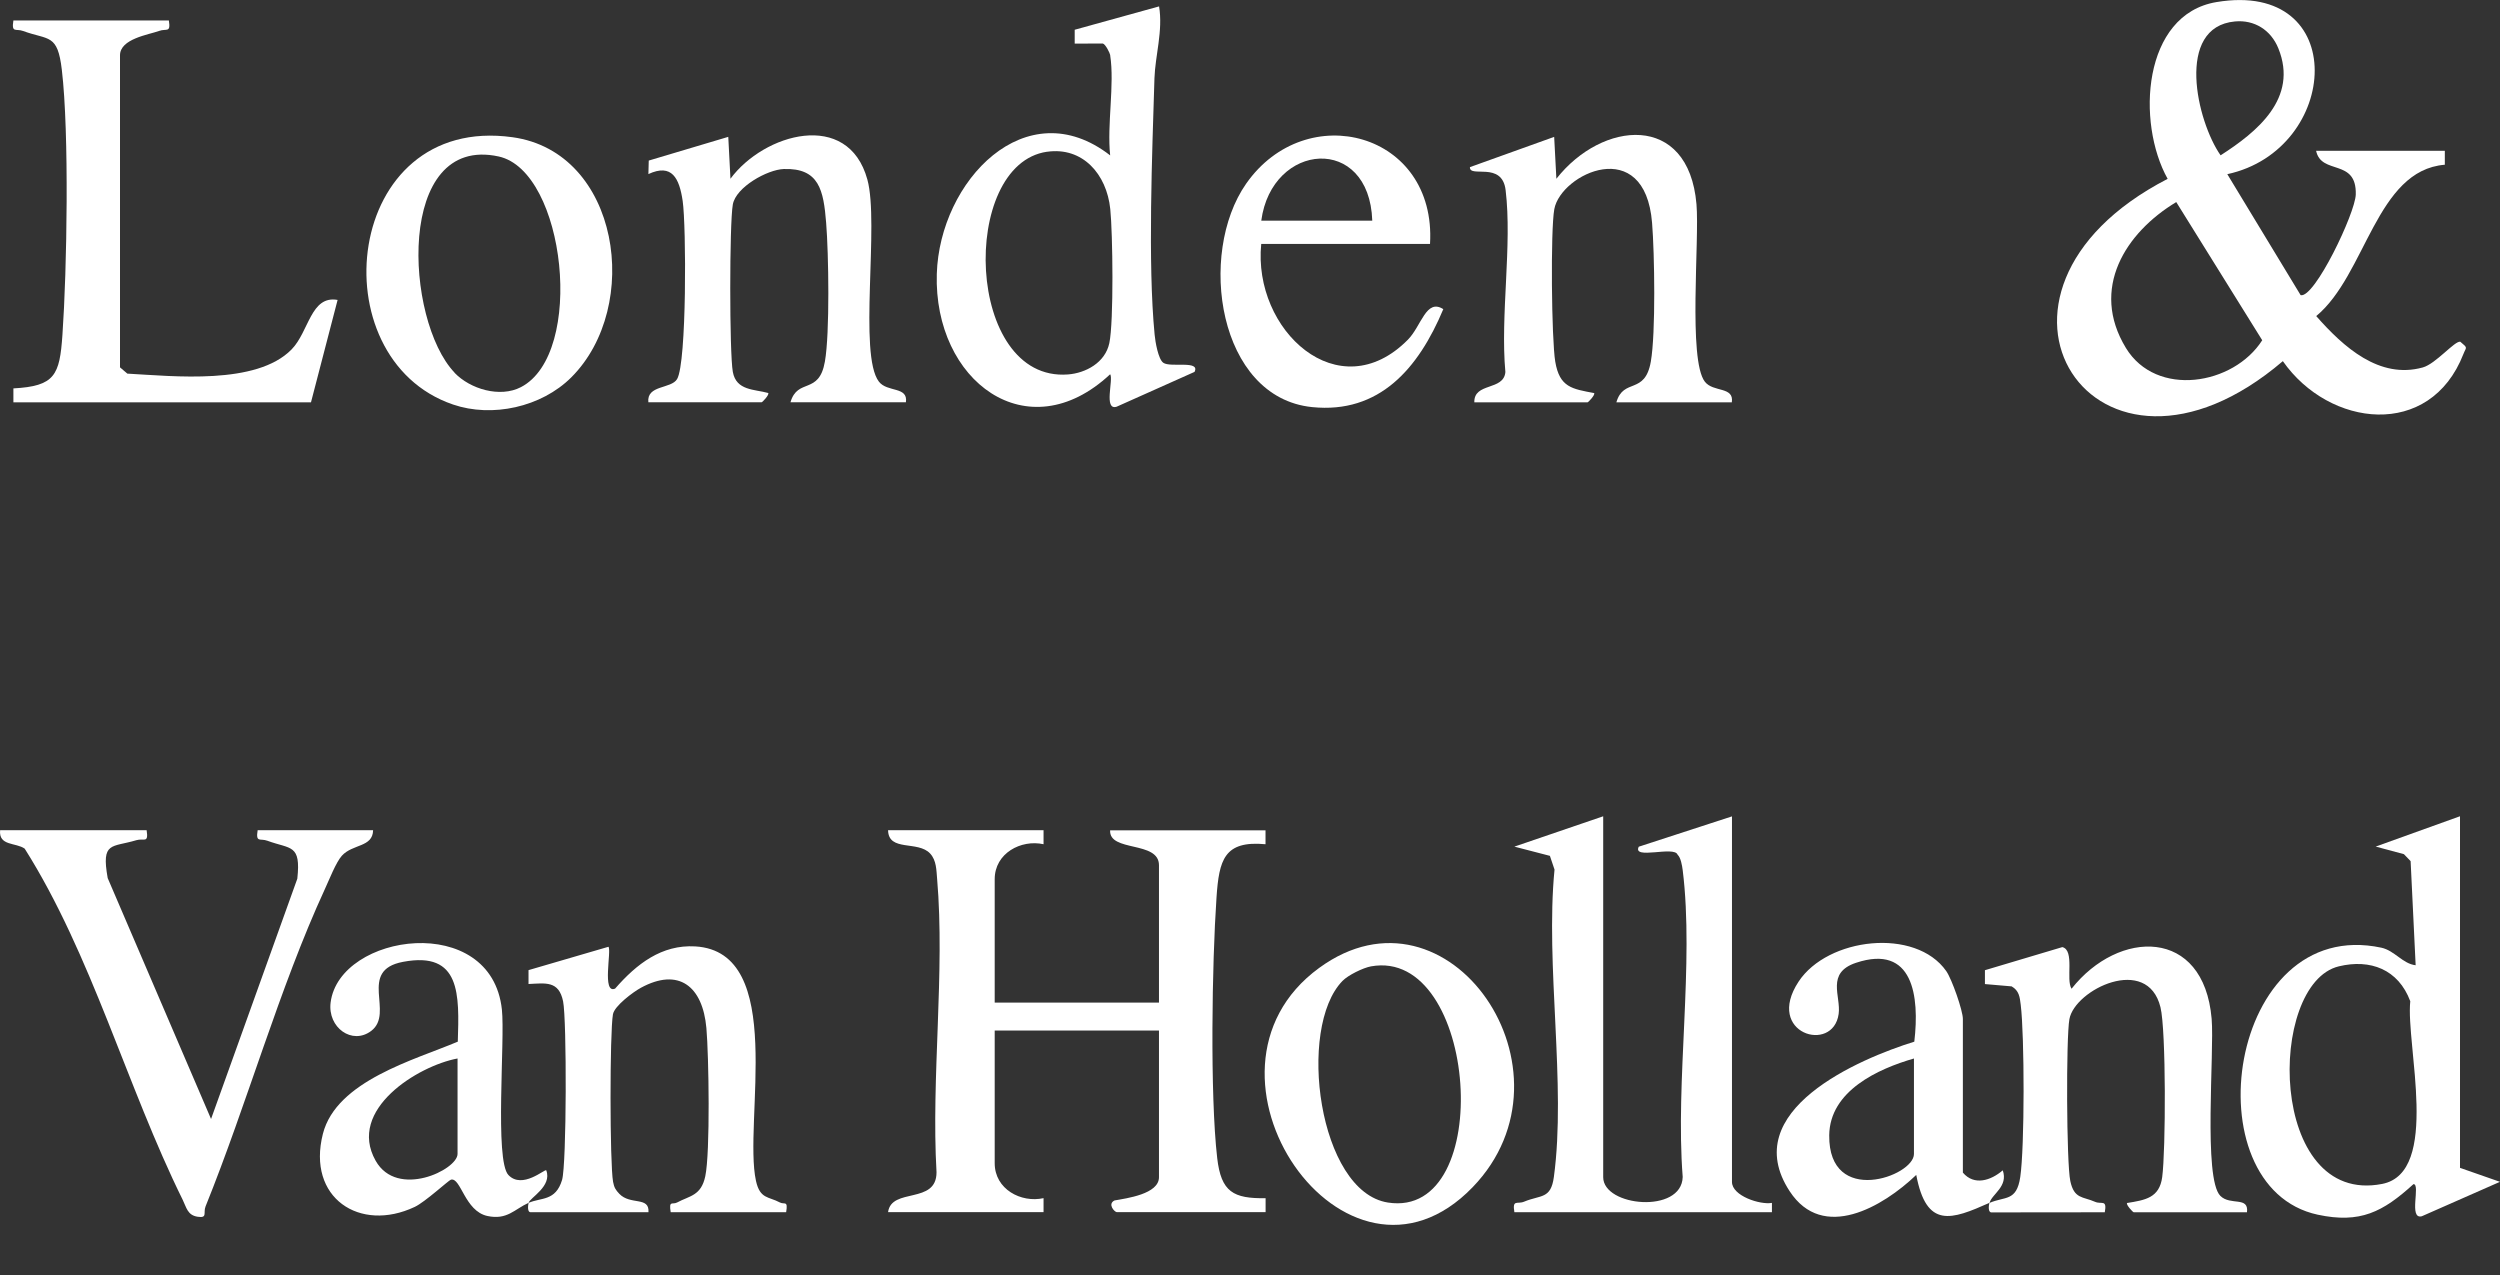 <?xml version="1.0" encoding="utf-8"?>
<svg xmlns="http://www.w3.org/2000/svg" width="100" height="51" viewBox="0 0 100 51" fill="none">
<rect x="0" y="0" width="100" height="51" fill="#333333" stroke="none"/>
<path d="M97.793 6.031V6.589C95.04 6.813 94.646 10.992 92.649 12.643C93.74 13.883 95.175 15.179 96.911 14.698C97.438 14.551 98.189 13.624 98.412 13.669C98.732 13.938 98.649 13.871 98.536 14.162C97.203 17.582 93.169 17.099 91.314 14.446C83.815 20.847 77.845 11.727 86.706 7.154C85.447 4.902 85.698 0.576 88.66 0.083C94.034 -0.813 93.617 5.988 89.092 6.967L92.025 11.806C92.578 11.948 94.212 8.524 94.231 7.779C94.269 6.32 92.853 7.019 92.644 6.031H97.796H97.793ZM89.398 0.858C87 1.079 87.87 4.853 88.824 6.213C90.27 5.284 91.945 3.936 91.134 1.934C90.835 1.196 90.171 0.786 89.4 0.858H89.398ZM87.05 8.083C85.02 9.306 83.592 11.545 85.036 13.918C86.253 15.918 89.341 15.41 90.489 13.61L87.05 8.083Z" fill="white"/>
<path d="M41.742 33.212V33.769C40.845 33.57 39.788 34.126 39.788 35.167V40.103H46.359V34.609C46.359 33.62 44.358 34.096 44.405 33.212H50.621V33.769C48.964 33.615 48.762 34.395 48.66 35.904C48.48 38.526 48.397 43.786 48.688 46.322C48.845 47.684 49.336 47.946 50.624 47.928V48.486H44.673C44.586 48.486 44.287 48.163 44.581 48.018C45.06 47.933 46.359 47.764 46.359 47.089V41.221H39.788V46.529C39.788 47.57 40.843 48.125 41.742 47.926V48.484H35.523C35.661 47.487 37.463 48.19 37.461 46.89C37.245 43.111 37.803 38.88 37.485 35.157C37.454 34.805 37.461 34.419 37.207 34.143C36.716 33.61 35.542 34.083 35.523 33.209H41.739L41.742 33.212Z" fill="white"/>
<path d="M64.128 32.652V47.088C64.128 48.268 67.268 48.562 67.308 47.078C67.009 43.235 67.773 38.548 67.308 34.807C67.284 34.62 67.232 34.306 67.104 34.189C66.976 33.82 65.283 34.406 65.551 33.868L69.279 32.655V47.277C69.279 47.837 70.408 48.201 70.877 48.116V48.487H60.575C60.487 47.959 60.694 48.181 60.964 48.067C61.633 47.788 62.034 47.974 62.155 47.078C62.655 43.379 61.808 38.602 62.181 34.784L61.996 34.234L60.575 33.865L64.126 32.652H64.128Z" fill="white"/>
<path d="M98.403 46.715L99.999 47.273L96.873 48.65C96.33 48.794 96.833 47.357 96.539 47.365C95.315 48.48 94.406 48.951 92.711 48.588C87.598 47.489 89.108 36.593 95.256 37.908C95.784 38.023 96.109 38.553 96.626 38.61L96.425 34.446L96.157 34.167L95.028 33.863L98.4 32.65V46.715H98.403ZM93.555 38.653C90.671 39.348 90.714 48.254 95.286 47.357C97.634 46.897 96.228 41.798 96.411 40.05C95.934 38.772 94.812 38.351 93.555 38.653Z" fill="white"/>
<path d="M5.866 33.212C5.949 33.752 5.752 33.518 5.454 33.608C4.465 33.906 4.045 33.65 4.308 35.124L8.442 44.76L11.893 35.147C12.042 33.757 11.634 33.976 10.695 33.63C10.406 33.523 10.223 33.724 10.306 33.209H14.924C14.909 33.899 14.108 33.752 13.676 34.228C13.439 34.489 13.166 35.197 12.995 35.563C11.179 39.5 9.874 44.172 8.221 48.26C8.122 48.509 8.314 48.733 7.906 48.67C7.498 48.608 7.46 48.302 7.308 47.993C5.069 43.458 3.673 38.198 0.988 33.946C0.634 33.695 -0.056 33.847 0.004 33.209H5.864L5.866 33.212Z" fill="white"/>
<path d="M79.579 48.113C78.055 48.793 77.058 49.159 76.65 46.997C75.315 48.275 72.915 49.679 71.587 47.65C69.476 44.429 74.371 42.349 76.572 41.667C76.788 39.844 76.522 37.754 74.243 38.511C73.027 38.915 73.646 39.849 73.546 40.559C73.323 42.16 70.577 41.343 71.943 39.266C73.105 37.5 76.62 37.089 77.851 38.845C78.078 39.172 78.515 40.424 78.515 40.758V46.905C78.968 47.438 79.632 47.224 80.111 46.813C80.334 47.465 79.681 47.754 79.579 48.118C80.196 47.844 80.663 48.075 80.81 47.082C80.988 45.886 80.981 41.423 80.829 40.193C80.791 39.876 80.763 39.627 80.466 39.455L79.397 39.363V38.808L82.494 37.884C82.997 38.011 82.625 39.191 82.862 39.55C84.745 37.164 88.153 37.087 88.466 40.753C88.58 42.093 88.122 47.146 88.815 47.836C89.218 48.237 89.96 47.839 89.879 48.491H85.35C85.314 48.491 85.027 48.178 85.084 48.12C85.81 48.003 86.377 47.916 86.488 47.084C86.63 46.023 86.647 41.216 86.419 40.29C85.897 38.168 82.992 39.58 82.776 40.766C82.641 41.513 82.658 46.516 82.812 47.241C82.966 47.966 83.312 47.856 83.803 48.073C84.064 48.187 84.287 47.958 84.192 48.491L79.677 48.496C79.513 48.516 79.546 48.227 79.575 48.12L79.579 48.113ZM76.558 42.34C75.13 42.751 73.188 43.632 73.169 45.413C73.138 48.275 76.558 47.054 76.558 46.16V42.342V42.34Z" fill="white"/>
<path d="M21.144 48.112C20.57 48.376 20.285 48.807 19.498 48.64C18.589 48.446 18.435 47.089 18.039 47.186C17.951 47.206 17.007 48.08 16.59 48.276C14.394 49.315 12.264 47.915 12.916 45.353C13.457 43.228 16.604 42.391 18.312 41.666C18.371 39.791 18.44 38.035 16.12 38.474C14.287 38.82 15.796 40.516 14.849 41.236C14.09 41.813 13.097 41.106 13.225 40.097C13.58 37.323 19.657 36.456 20.076 40.384C20.207 41.597 19.78 46.419 20.337 47.001C20.895 47.584 21.803 46.742 21.85 46.812C22.095 47.452 21.193 47.91 21.141 48.117C21.634 47.891 22.225 48.062 22.483 47.196C22.666 46.58 22.673 40.787 22.524 40.055C22.353 39.218 21.82 39.33 21.141 39.36V38.805L24.338 37.871C24.469 38.013 24.07 39.779 24.604 39.544C25.467 38.556 26.465 37.779 27.808 37.856C31.493 38.07 29.722 44.879 30.239 47.236C30.4 47.965 30.742 47.856 31.192 48.097C31.38 48.197 31.527 47.998 31.446 48.488H26.828C26.748 47.998 26.895 48.199 27.082 48.1C27.59 47.828 28.045 47.833 28.211 47.051C28.413 46.102 28.353 42.224 28.256 41.124C28.107 39.445 27.146 38.69 25.638 39.51C25.325 39.679 24.578 40.237 24.518 40.571C24.388 41.29 24.39 46.55 24.523 47.273C24.566 47.502 24.623 47.594 24.774 47.754C25.218 48.217 25.982 47.846 25.939 48.488H21.234C21.087 48.501 21.117 48.222 21.144 48.117V48.112ZM18.302 42.339C16.721 42.633 13.874 44.386 15.025 46.428C15.886 47.958 18.302 46.792 18.302 46.157V42.339Z" fill="white"/>
<path d="M58.907 47.487C53.827 52.747 47.044 42.894 52.765 38.718C57.956 34.927 63.373 42.864 58.907 47.487ZM53.701 39.236C51.87 41.106 52.736 47.669 55.518 48.102C59.865 48.78 59.116 37.878 54.837 38.655C54.522 38.713 53.927 39.004 53.701 39.236Z" fill="white"/>
<path d="M44.411 2.213C44.397 2.124 44.222 1.768 44.112 1.74L42.988 1.745V1.19L46.363 0.256C46.525 1.227 46.207 2.228 46.178 3.135C46.088 6.111 45.908 10.52 46.185 13.386C46.211 13.668 46.328 14.37 46.534 14.512C46.823 14.714 48.021 14.397 47.781 14.876L44.667 16.268C44.134 16.435 44.547 15.172 44.407 14.97C41.093 18.064 37.344 15.232 37.472 10.958C37.583 7.239 41.041 3.598 44.407 6.216C44.274 4.99 44.589 3.382 44.407 2.211L44.411 2.213ZM41.883 6.069C38.366 6.574 38.606 15.291 42.72 14.978C43.427 14.923 44.207 14.509 44.373 13.725C44.554 12.876 44.511 9.334 44.411 8.363C44.267 6.956 43.297 5.867 41.883 6.071V6.069Z" fill="white"/>
<path d="M6.754 0.816C6.837 1.334 6.655 1.13 6.365 1.237C5.948 1.389 4.8 1.549 4.8 2.214V14.694L5.094 14.945C6.937 15.045 10.257 15.414 11.663 13.977C12.363 13.262 12.427 11.805 13.504 11.997L12.439 16.094H0.536V15.536C2.196 15.446 2.386 15.01 2.497 13.401C2.68 10.784 2.772 5.312 2.473 2.791C2.303 1.334 1.947 1.616 0.925 1.24C0.635 1.133 0.453 1.337 0.536 0.819H6.752L6.754 0.816Z" fill="white"/>
<path d="M58.973 16.092C58.954 15.285 60.149 15.641 60.215 14.882C60.009 12.603 60.491 9.818 60.225 7.606C60.085 6.431 58.771 7.136 58.797 6.685L62.167 5.475L62.255 7.151C64.079 4.825 67.544 4.478 67.859 8.169C67.983 9.611 67.52 14.393 68.194 15.268C68.531 15.703 69.368 15.449 69.273 16.092H64.655C64.942 15.101 65.798 15.81 66.033 14.463C66.232 13.33 66.183 10.139 66.083 8.914C65.796 5.36 62.433 6.944 62.172 8.366C62.018 9.21 62.061 13.576 62.21 14.466C62.383 15.497 62.884 15.556 63.766 15.723C63.816 15.793 63.533 16.094 63.5 16.094H58.97L58.973 16.092Z" fill="white"/>
<path d="M25.934 16.091C25.858 15.391 26.854 15.563 27.086 15.159C27.471 14.495 27.452 9.038 27.307 8.039C27.174 7.13 26.878 6.527 25.936 6.963L25.95 6.423L29.131 5.474L29.218 7.15C30.554 5.339 33.922 4.368 34.695 7.182C35.178 8.938 34.329 14.196 35.157 15.267C35.494 15.702 36.331 15.448 36.236 16.091H31.619C31.906 15.1 32.762 15.809 32.996 14.462C33.196 13.329 33.146 10.139 33.046 8.913C32.942 7.613 32.769 6.714 31.351 6.761C30.696 6.784 29.439 7.481 29.313 8.178C29.176 8.938 29.176 14.118 29.313 14.876C29.451 15.633 30.177 15.565 30.729 15.72C30.779 15.79 30.497 16.091 30.464 16.091H25.934Z" fill="white"/>
<path d="M22.853 15.093C21.653 16.291 19.679 16.715 18.121 16.181C12.707 14.334 13.741 4.548 20.502 5.489C24.79 6.085 25.694 12.256 22.853 15.093ZM18.18 14.909C18.809 15.566 20 15.918 20.834 15.487C23.422 14.152 22.623 6.844 19.947 6.259C15.821 5.36 16.184 12.812 18.183 14.906L18.18 14.909Z" fill="white"/>
<path d="M57.199 9.758H50.449C50.103 13.205 53.549 16.391 56.319 13.584C56.857 13.038 57.045 11.925 57.732 12.366C56.739 14.742 55.173 16.558 52.484 16.284C48.718 15.9 47.888 10.152 49.844 7.35C52.247 3.91 57.467 5.293 57.201 9.756L57.199 9.758ZM54.891 8.827C54.777 5.36 50.871 5.674 50.451 8.827H54.891Z" fill="white"/>
</svg>